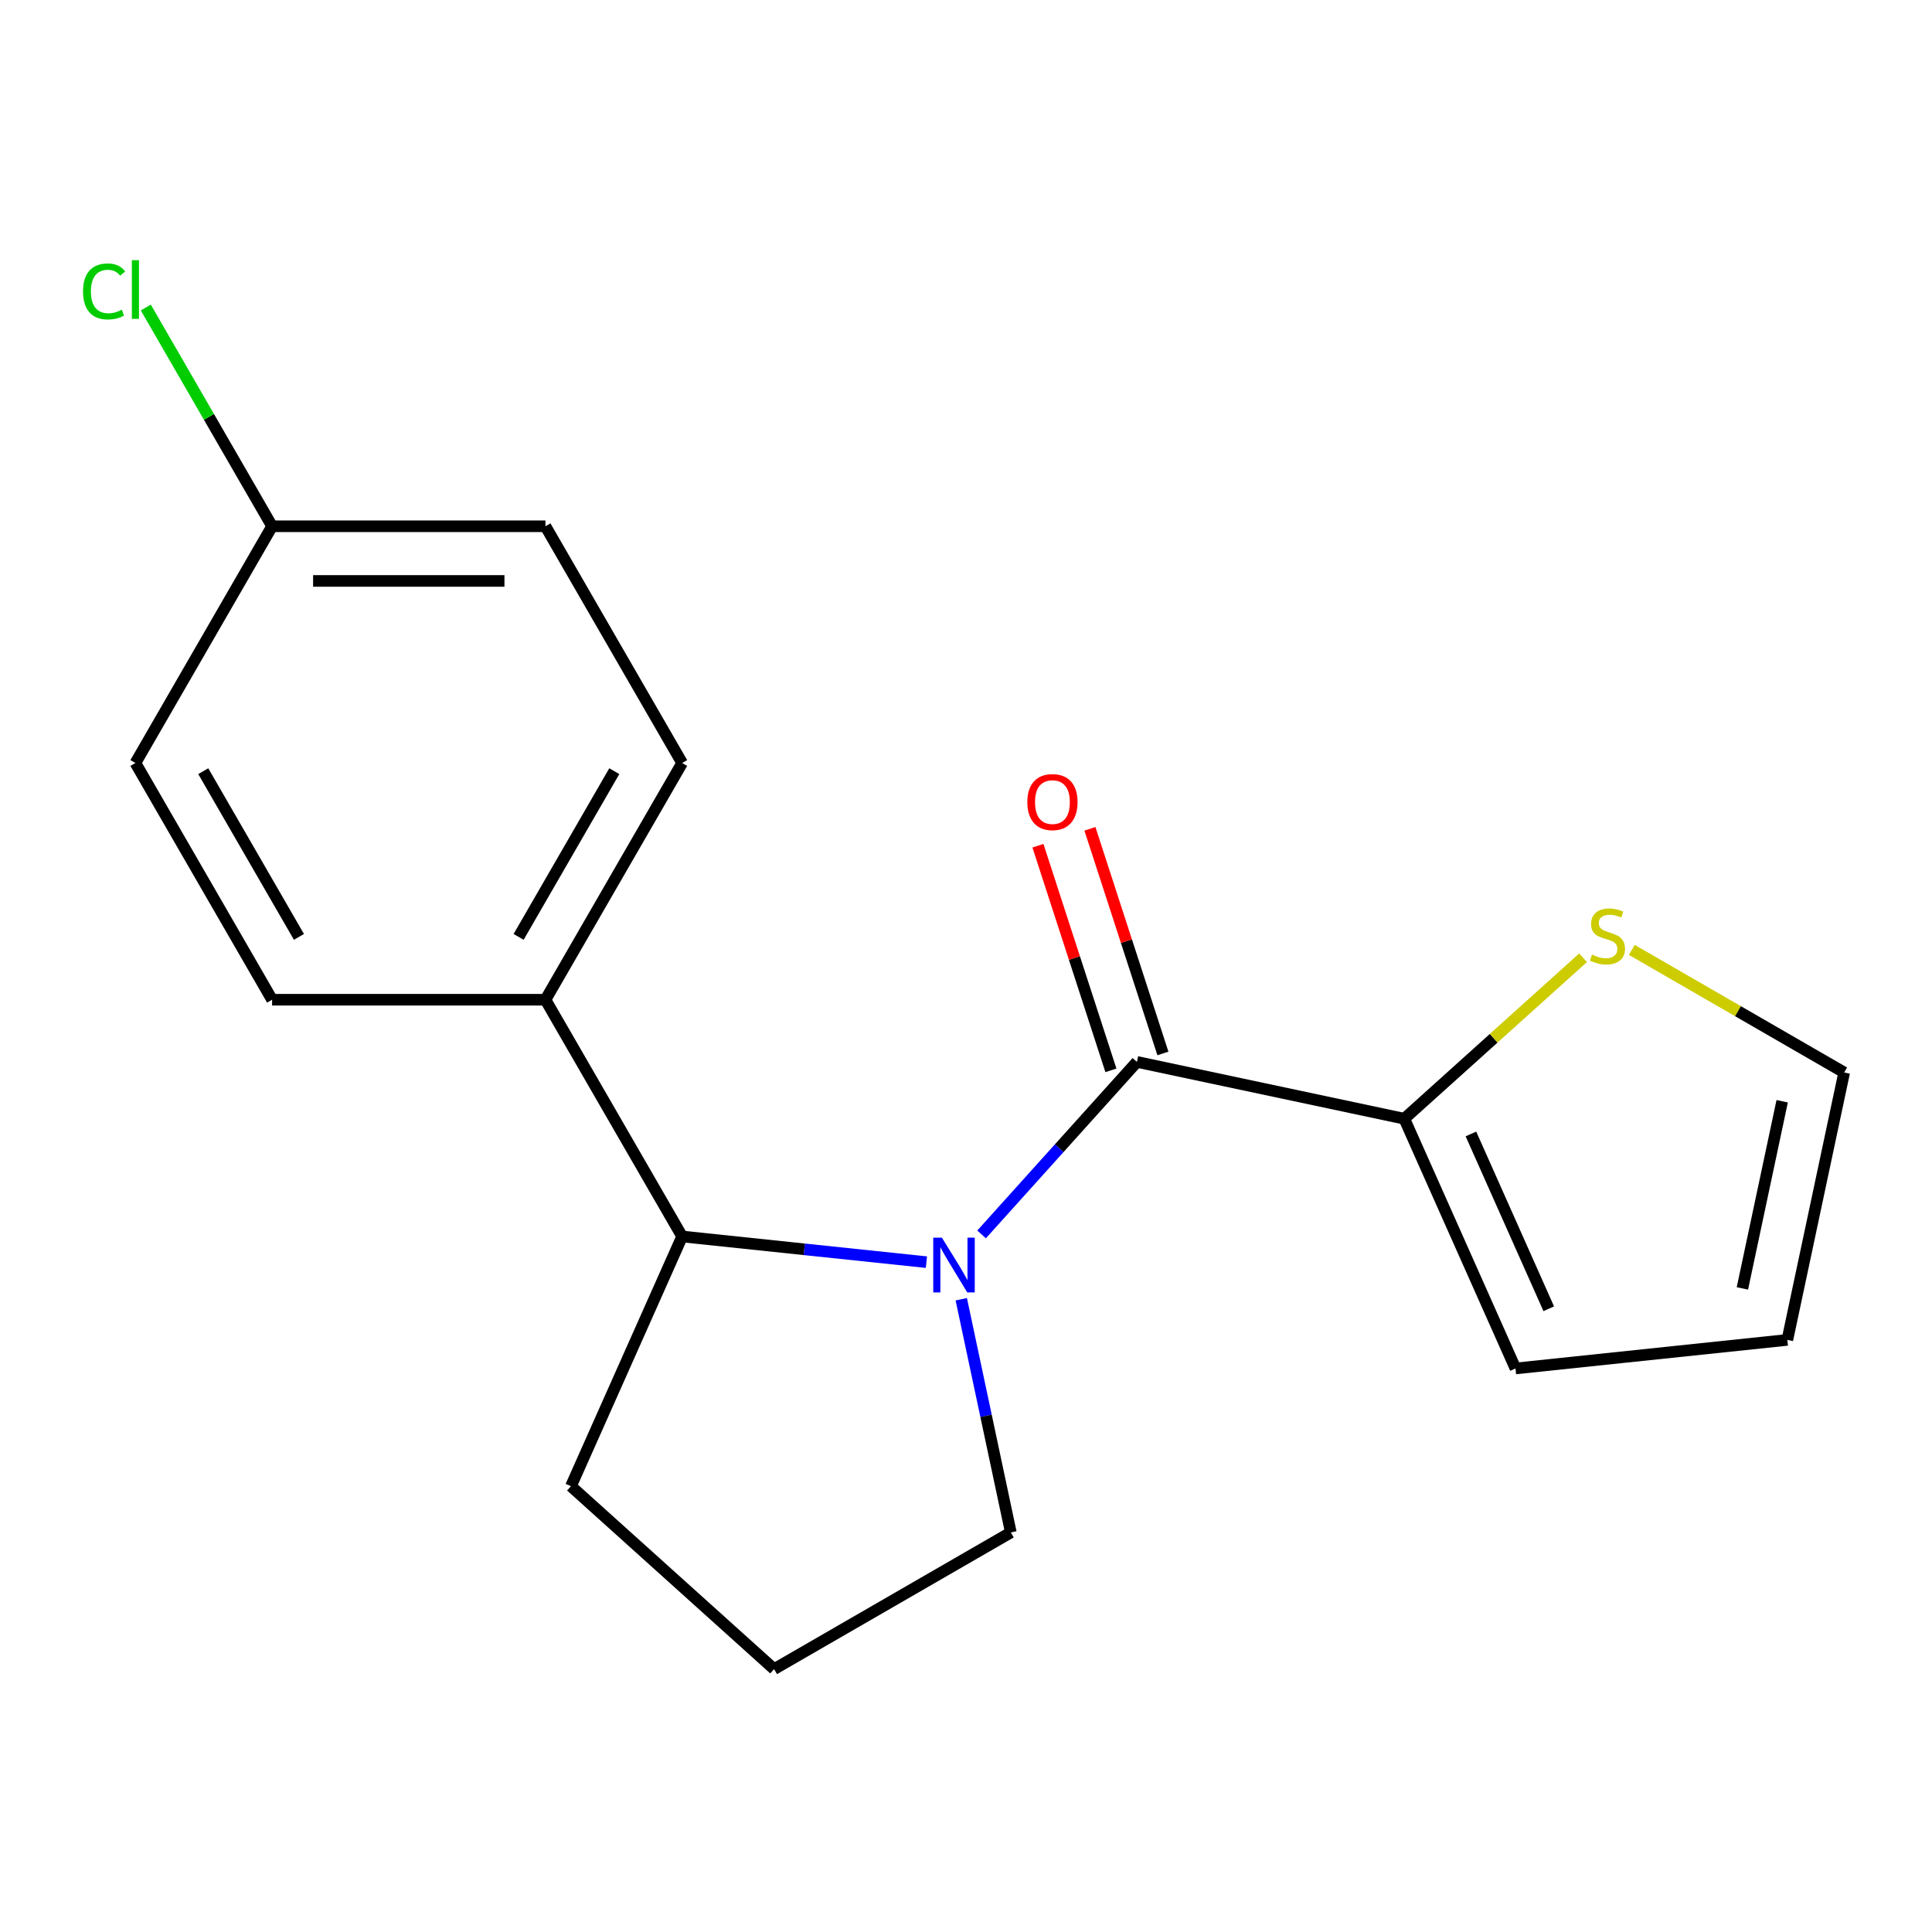 <?xml version='1.0' encoding='iso-8859-1'?>
<svg version='1.1' baseProfile='full'
              xmlns='http://www.w3.org/2000/svg'
                      xmlns:rdkit='http://www.rdkit.org/xml'
                      xmlns:xlink='http://www.w3.org/1999/xlink'
                  xml:space='preserve'
width='1000px' height='1000px' viewBox='0 0 1000 1000'>
<!-- END OF HEADER -->
<rect style='opacity:1.0;fill:#FFFFFF;stroke:none' width='1000' height='1000' x='0' y='0'> </rect>
<path class='bond-0' d='M 508.066,638.93 L 548.265,594.285' style='fill:none;fill-rule:evenodd;stroke:#0000FF;stroke-width:6px;stroke-linecap:butt;stroke-linejoin:miter;stroke-opacity:1' />
<path class='bond-0' d='M 548.265,594.285 L 588.464,549.639' style='fill:none;fill-rule:evenodd;stroke:#000000;stroke-width:6px;stroke-linecap:butt;stroke-linejoin:miter;stroke-opacity:1' />
<path class='bond-2' d='M 479.511,653.286 L 416.292,646.642' style='fill:none;fill-rule:evenodd;stroke:#0000FF;stroke-width:6px;stroke-linecap:butt;stroke-linejoin:miter;stroke-opacity:1' />
<path class='bond-2' d='M 416.292,646.642 L 353.073,639.997' style='fill:none;fill-rule:evenodd;stroke:#000000;stroke-width:6px;stroke-linecap:butt;stroke-linejoin:miter;stroke-opacity:1' />
<path class='bond-11' d='M 497.55,672.484 L 510.378,732.835' style='fill:none;fill-rule:evenodd;stroke:#0000FF;stroke-width:6px;stroke-linecap:butt;stroke-linejoin:miter;stroke-opacity:1' />
<path class='bond-11' d='M 510.378,732.835 L 523.206,793.186' style='fill:none;fill-rule:evenodd;stroke:#000000;stroke-width:6px;stroke-linecap:butt;stroke-linejoin:miter;stroke-opacity:1' />
<path class='bond-1' d='M 588.464,549.639 L 726.863,579.056' style='fill:none;fill-rule:evenodd;stroke:#000000;stroke-width:6px;stroke-linecap:butt;stroke-linejoin:miter;stroke-opacity:1' />
<path class='bond-5' d='M 601.921,545.267 L 583.032,487.132' style='fill:none;fill-rule:evenodd;stroke:#000000;stroke-width:6px;stroke-linecap:butt;stroke-linejoin:miter;stroke-opacity:1' />
<path class='bond-5' d='M 583.032,487.132 L 564.143,428.998' style='fill:none;fill-rule:evenodd;stroke:#FF0000;stroke-width:6px;stroke-linecap:butt;stroke-linejoin:miter;stroke-opacity:1' />
<path class='bond-5' d='M 575.008,554.011 L 556.119,495.877' style='fill:none;fill-rule:evenodd;stroke:#000000;stroke-width:6px;stroke-linecap:butt;stroke-linejoin:miter;stroke-opacity:1' />
<path class='bond-5' d='M 556.119,495.877 L 537.23,437.743' style='fill:none;fill-rule:evenodd;stroke:#FF0000;stroke-width:6px;stroke-linecap:butt;stroke-linejoin:miter;stroke-opacity:1' />
<path class='bond-3' d='M 726.863,579.056 L 773.128,537.399' style='fill:none;fill-rule:evenodd;stroke:#000000;stroke-width:6px;stroke-linecap:butt;stroke-linejoin:miter;stroke-opacity:1' />
<path class='bond-3' d='M 773.128,537.399 L 819.394,495.741' style='fill:none;fill-rule:evenodd;stroke:#CCCC00;stroke-width:6px;stroke-linecap:butt;stroke-linejoin:miter;stroke-opacity:1' />
<path class='bond-6' d='M 726.863,579.056 L 784.412,708.315' style='fill:none;fill-rule:evenodd;stroke:#000000;stroke-width:6px;stroke-linecap:butt;stroke-linejoin:miter;stroke-opacity:1' />
<path class='bond-6' d='M 761.347,586.935 L 801.632,677.416' style='fill:none;fill-rule:evenodd;stroke:#000000;stroke-width:6px;stroke-linecap:butt;stroke-linejoin:miter;stroke-opacity:1' />
<path class='bond-4' d='M 353.073,639.997 L 282.327,517.463' style='fill:none;fill-rule:evenodd;stroke:#000000;stroke-width:6px;stroke-linecap:butt;stroke-linejoin:miter;stroke-opacity:1' />
<path class='bond-16' d='M 353.073,639.997 L 295.523,769.255' style='fill:none;fill-rule:evenodd;stroke:#000000;stroke-width:6px;stroke-linecap:butt;stroke-linejoin:miter;stroke-opacity:1' />
<path class='bond-7' d='M 844.628,491.665 L 899.587,523.396' style='fill:none;fill-rule:evenodd;stroke:#CCCC00;stroke-width:6px;stroke-linecap:butt;stroke-linejoin:miter;stroke-opacity:1' />
<path class='bond-7' d='M 899.587,523.396 L 954.545,555.126' style='fill:none;fill-rule:evenodd;stroke:#000000;stroke-width:6px;stroke-linecap:butt;stroke-linejoin:miter;stroke-opacity:1' />
<path class='bond-9' d='M 282.327,517.463 L 353.073,394.928' style='fill:none;fill-rule:evenodd;stroke:#000000;stroke-width:6px;stroke-linecap:butt;stroke-linejoin:miter;stroke-opacity:1' />
<path class='bond-9' d='M 268.432,484.933 L 317.954,399.159' style='fill:none;fill-rule:evenodd;stroke:#000000;stroke-width:6px;stroke-linecap:butt;stroke-linejoin:miter;stroke-opacity:1' />
<path class='bond-10' d='M 282.327,517.463 L 140.837,517.463' style='fill:none;fill-rule:evenodd;stroke:#000000;stroke-width:6px;stroke-linecap:butt;stroke-linejoin:miter;stroke-opacity:1' />
<path class='bond-8' d='M 784.412,708.315 L 925.128,693.525' style='fill:none;fill-rule:evenodd;stroke:#000000;stroke-width:6px;stroke-linecap:butt;stroke-linejoin:miter;stroke-opacity:1' />
<path class='bond-20' d='M 954.545,555.126 L 925.128,693.525' style='fill:none;fill-rule:evenodd;stroke:#000000;stroke-width:6px;stroke-linecap:butt;stroke-linejoin:miter;stroke-opacity:1' />
<path class='bond-20' d='M 922.453,570.002 L 901.861,666.881' style='fill:none;fill-rule:evenodd;stroke:#000000;stroke-width:6px;stroke-linecap:butt;stroke-linejoin:miter;stroke-opacity:1' />
<path class='bond-14' d='M 353.073,394.928 L 282.327,272.394' style='fill:none;fill-rule:evenodd;stroke:#000000;stroke-width:6px;stroke-linecap:butt;stroke-linejoin:miter;stroke-opacity:1' />
<path class='bond-13' d='M 140.837,517.463 L 70.091,394.928' style='fill:none;fill-rule:evenodd;stroke:#000000;stroke-width:6px;stroke-linecap:butt;stroke-linejoin:miter;stroke-opacity:1' />
<path class='bond-13' d='M 154.732,484.933 L 105.21,399.159' style='fill:none;fill-rule:evenodd;stroke:#000000;stroke-width:6px;stroke-linecap:butt;stroke-linejoin:miter;stroke-opacity:1' />
<path class='bond-17' d='M 523.206,793.186 L 400.671,863.931' style='fill:none;fill-rule:evenodd;stroke:#000000;stroke-width:6px;stroke-linecap:butt;stroke-linejoin:miter;stroke-opacity:1' />
<path class='bond-12' d='M 140.837,272.394 L 70.091,394.928' style='fill:none;fill-rule:evenodd;stroke:#000000;stroke-width:6px;stroke-linecap:butt;stroke-linejoin:miter;stroke-opacity:1' />
<path class='bond-15' d='M 140.837,272.394 L 108.153,215.783' style='fill:none;fill-rule:evenodd;stroke:#000000;stroke-width:6px;stroke-linecap:butt;stroke-linejoin:miter;stroke-opacity:1' />
<path class='bond-15' d='M 108.153,215.783 L 75.469,159.173' style='fill:none;fill-rule:evenodd;stroke:#00CC00;stroke-width:6px;stroke-linecap:butt;stroke-linejoin:miter;stroke-opacity:1' />
<path class='bond-19' d='M 140.837,272.394 L 282.327,272.394' style='fill:none;fill-rule:evenodd;stroke:#000000;stroke-width:6px;stroke-linecap:butt;stroke-linejoin:miter;stroke-opacity:1' />
<path class='bond-19' d='M 162.06,300.692 L 261.104,300.692' style='fill:none;fill-rule:evenodd;stroke:#000000;stroke-width:6px;stroke-linecap:butt;stroke-linejoin:miter;stroke-opacity:1' />
<path class='bond-18' d='M 295.523,769.255 L 400.671,863.931' style='fill:none;fill-rule:evenodd;stroke:#000000;stroke-width:6px;stroke-linecap:butt;stroke-linejoin:miter;stroke-opacity:1' />
<path  class='atom-0' d='M 487.528 640.627
L 496.808 655.627
Q 497.728 657.107, 499.208 659.787
Q 500.688 662.467, 500.768 662.627
L 500.768 640.627
L 504.528 640.627
L 504.528 668.947
L 500.648 668.947
L 490.688 652.547
Q 489.528 650.627, 488.288 648.427
Q 487.088 646.227, 486.728 645.547
L 486.728 668.947
L 483.048 668.947
L 483.048 640.627
L 487.528 640.627
' fill='#0000FF'/>
<path  class='atom-4' d='M 824.011 494.101
Q 824.331 494.221, 825.651 494.781
Q 826.971 495.341, 828.411 495.701
Q 829.891 496.021, 831.331 496.021
Q 834.011 496.021, 835.571 494.741
Q 837.131 493.421, 837.131 491.141
Q 837.131 489.581, 836.331 488.621
Q 835.571 487.661, 834.371 487.141
Q 833.171 486.621, 831.171 486.021
Q 828.651 485.261, 827.131 484.541
Q 825.651 483.821, 824.571 482.301
Q 823.531 480.781, 823.531 478.221
Q 823.531 474.661, 825.931 472.461
Q 828.371 470.261, 833.171 470.261
Q 836.451 470.261, 840.171 471.821
L 839.251 474.901
Q 835.851 473.501, 833.291 473.501
Q 830.531 473.501, 829.011 474.661
Q 827.491 475.781, 827.531 477.741
Q 827.531 479.261, 828.291 480.181
Q 829.091 481.101, 830.211 481.621
Q 831.371 482.141, 833.291 482.741
Q 835.851 483.541, 837.371 484.341
Q 838.891 485.141, 839.971 486.781
Q 841.091 488.381, 841.091 491.141
Q 841.091 495.061, 838.451 497.181
Q 835.851 499.261, 831.491 499.261
Q 828.971 499.261, 827.051 498.701
Q 825.171 498.181, 822.931 497.261
L 824.011 494.101
' fill='#CCCC00'/>
<path  class='atom-6' d='M 531.741 415.153
Q 531.741 408.353, 535.101 404.553
Q 538.461 400.753, 544.741 400.753
Q 551.021 400.753, 554.381 404.553
Q 557.741 408.353, 557.741 415.153
Q 557.741 422.033, 554.341 425.953
Q 550.941 429.833, 544.741 429.833
Q 538.501 429.833, 535.101 425.953
Q 531.741 422.073, 531.741 415.153
M 544.741 426.633
Q 549.061 426.633, 551.381 423.753
Q 553.741 420.833, 553.741 415.153
Q 553.741 409.593, 551.381 406.793
Q 549.061 403.953, 544.741 403.953
Q 540.421 403.953, 538.061 406.753
Q 535.741 409.553, 535.741 415.153
Q 535.741 420.873, 538.061 423.753
Q 540.421 426.633, 544.741 426.633
' fill='#FF0000'/>
<path  class='atom-16' d='M 42.971 150.839
Q 42.971 143.799, 46.251 140.119
Q 49.571 136.399, 55.851 136.399
Q 61.691 136.399, 64.811 140.519
L 62.171 142.679
Q 59.891 139.679, 55.851 139.679
Q 51.571 139.679, 49.291 142.559
Q 47.051 145.399, 47.051 150.839
Q 47.051 156.439, 49.371 159.319
Q 51.731 162.199, 56.291 162.199
Q 59.411 162.199, 63.051 160.319
L 64.171 163.319
Q 62.691 164.279, 60.451 164.839
Q 58.211 165.399, 55.731 165.399
Q 49.571 165.399, 46.251 161.639
Q 42.971 157.879, 42.971 150.839
' fill='#00CC00'/>
<path  class='atom-16' d='M 68.251 134.679
L 71.931 134.679
L 71.931 165.039
L 68.251 165.039
L 68.251 134.679
' fill='#00CC00'/>
</svg>
